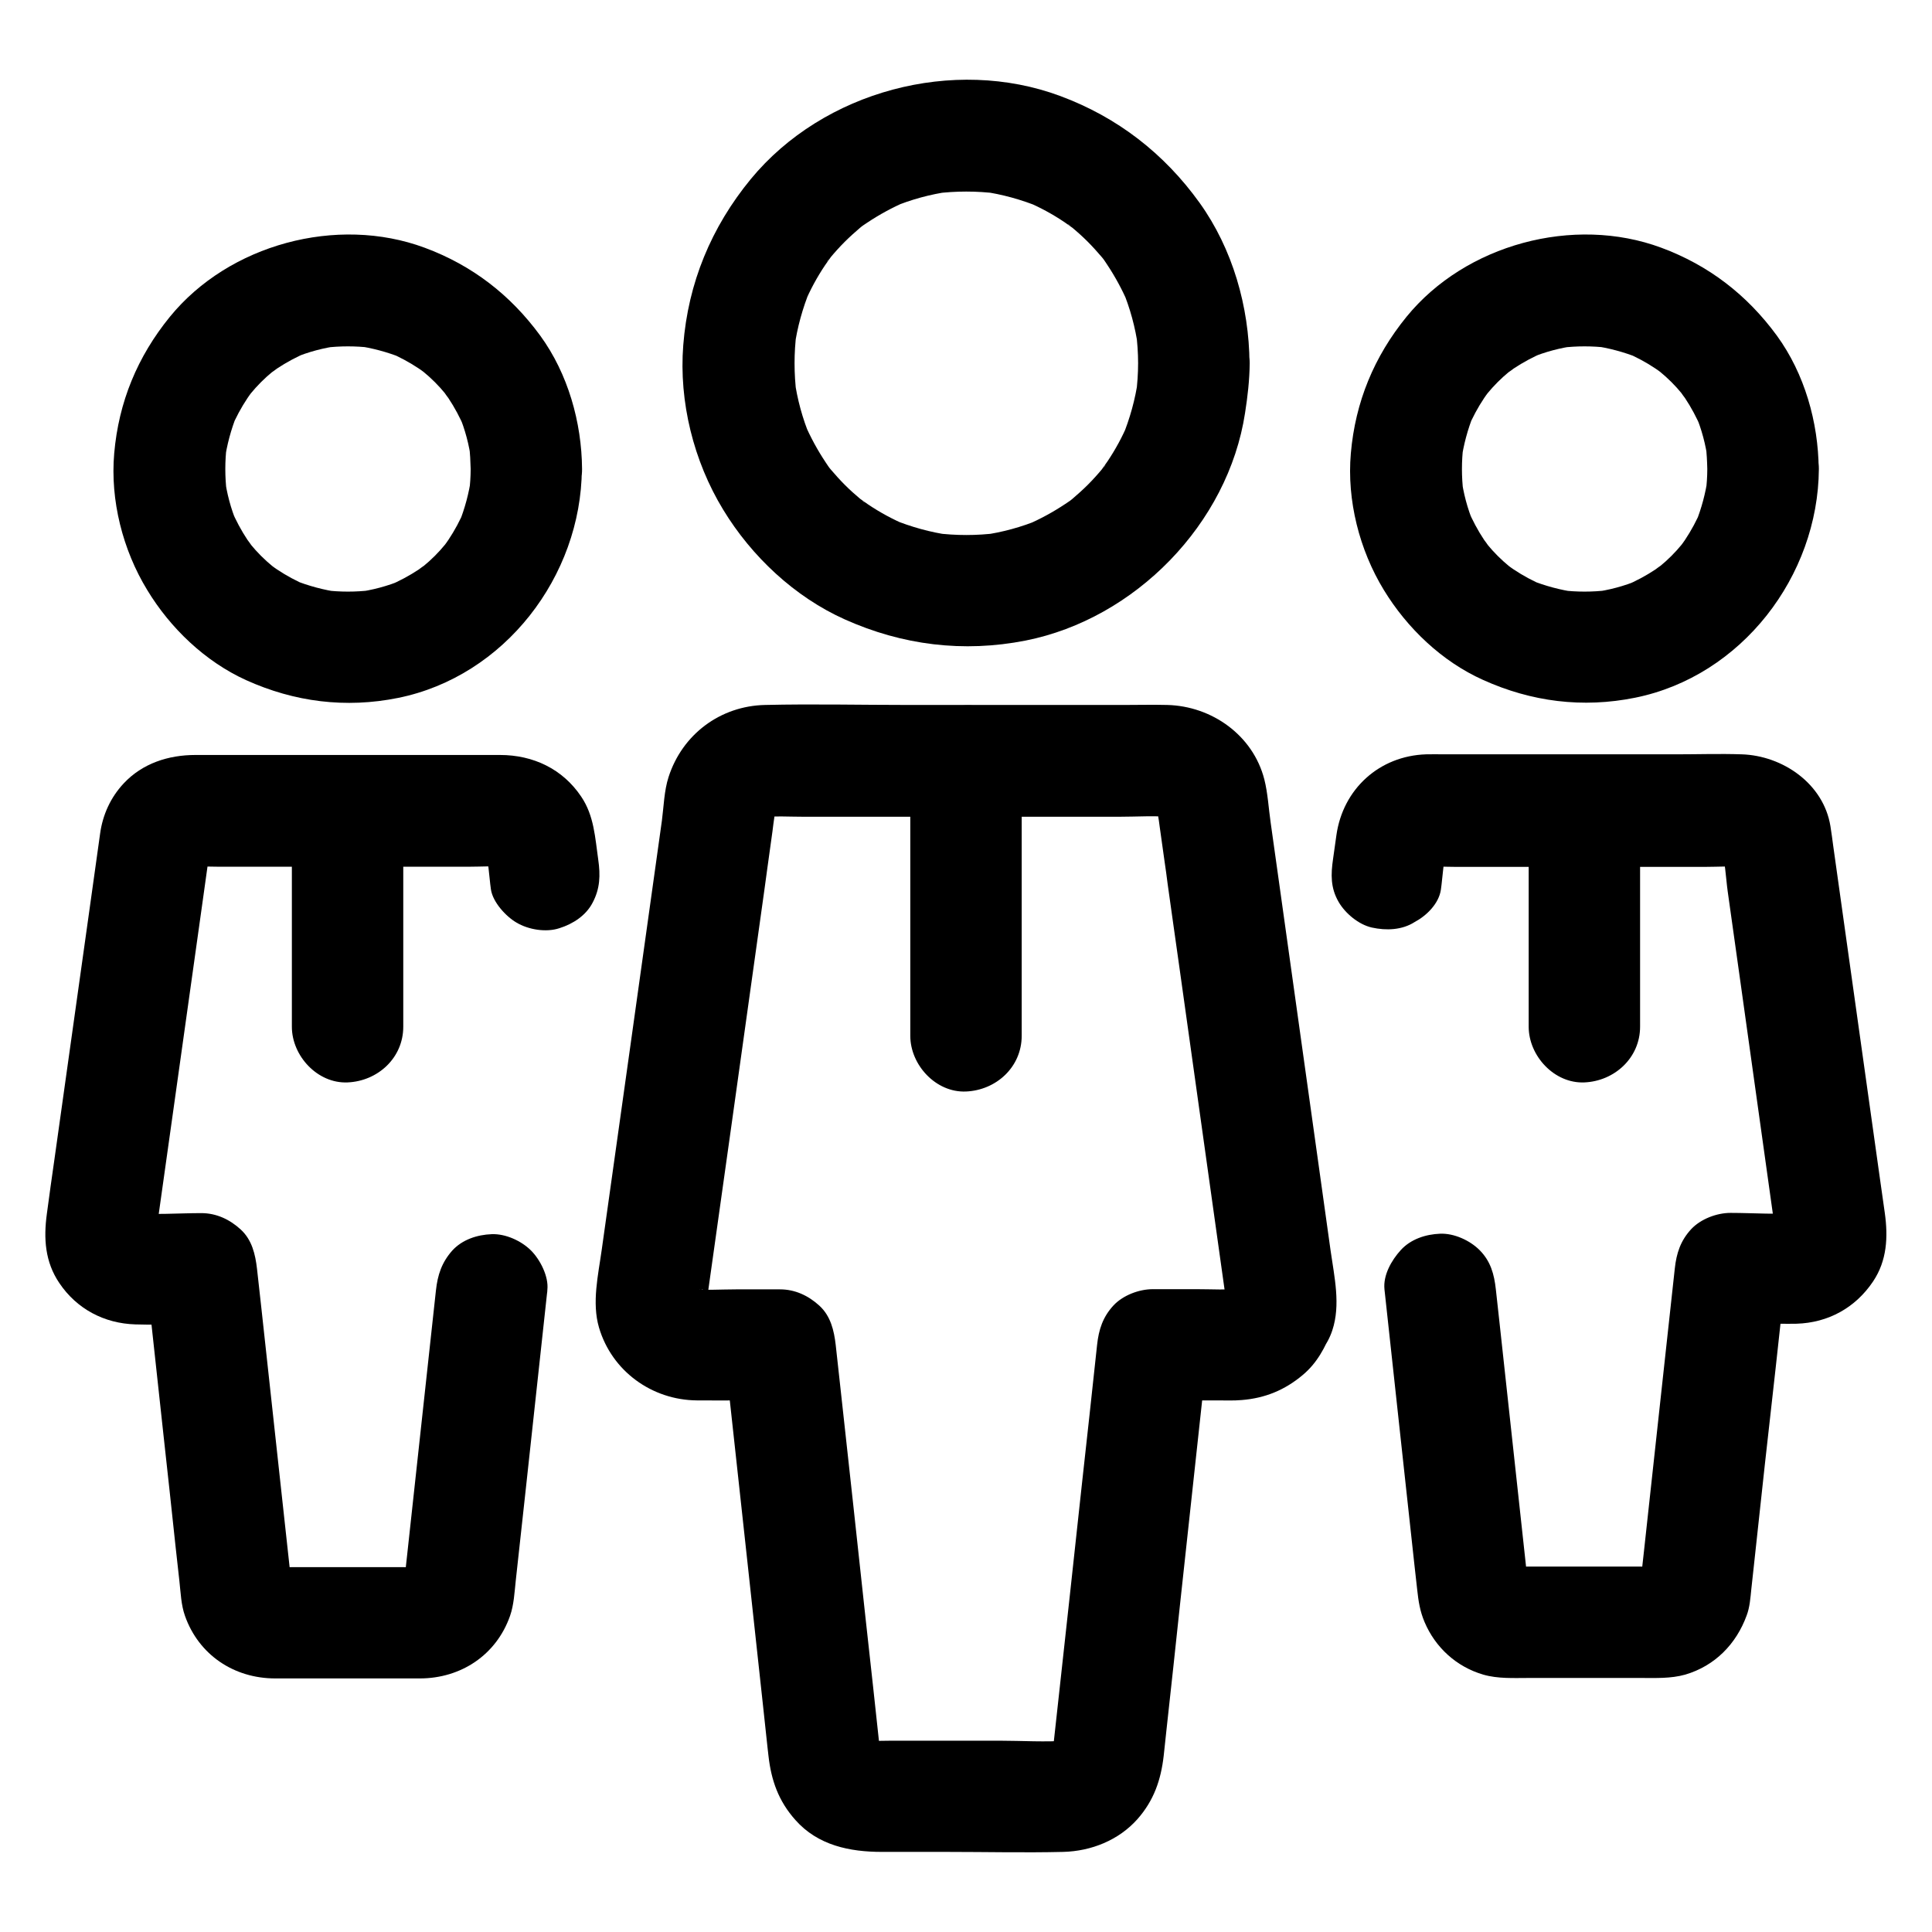 <?xml version="1.0" encoding="UTF-8"?>
<!-- Uploaded to: SVG Repo, www.svgrepo.com, Generator: SVG Repo Mixer Tools -->
<svg fill="#000000" width="800px" height="800px" version="1.1" viewBox="144 144 512 512" xmlns="http://www.w3.org/2000/svg">
 <g>
  <path d="m445.61 240.25c0 2.754-0.195 5.461-0.543 8.215 0.195-1.328 0.344-2.609 0.543-3.938-0.738 5.266-2.164 10.383-4.184 15.301 0.492-1.18 0.984-2.363 1.477-3.543-1.477 3.492-3.297 6.84-5.41 9.988-0.543 0.789-1.133 1.574-1.672 2.363-1.18 1.625 1.133-1.426 1.133-1.426 0 0.195-0.688 0.836-0.789 0.984-1.23 1.477-2.508 2.902-3.887 4.281-1.277 1.277-2.656 2.508-4.035 3.691-0.344 0.297-0.688 0.543-0.984 0.836-1.18 1.031 3.297-2.41 1.18-0.934-0.688 0.492-1.379 1.031-2.117 1.477-3.246 2.164-6.691 4.035-10.234 5.559 1.18-0.492 2.363-0.984 3.543-1.477-4.922 2.066-10.035 3.445-15.301 4.184 1.328-0.195 2.609-0.344 3.938-0.543-5.461 0.688-10.922 0.688-16.383 0 1.328 0.195 2.609 0.344 3.938 0.543-5.266-0.738-10.383-2.164-15.301-4.184 1.18 0.492 2.363 0.984 3.543 1.477-3.492-1.477-6.84-3.297-9.988-5.41-0.789-0.543-1.574-1.133-2.363-1.672-1.625-1.18 1.426 1.133 1.426 1.133-0.195 0-0.836-0.688-0.984-0.789-1.477-1.23-2.902-2.508-4.281-3.887-1.277-1.277-2.508-2.656-3.691-4.035-0.297-0.344-0.543-0.688-0.836-0.984-1.031-1.18 2.41 3.297 0.934 1.18-0.492-0.688-1.031-1.379-1.477-2.117-2.164-3.246-4.035-6.691-5.559-10.234 0.492 1.18 0.984 2.363 1.477 3.543-2.066-4.922-3.445-10.035-4.184-15.301 0.195 1.328 0.344 2.609 0.543 3.938-0.688-5.461-0.688-10.922 0-16.383-0.195 1.328-0.344 2.609-0.543 3.938 0.738-5.266 2.164-10.383 4.184-15.301-0.492 1.18-0.984 2.363-1.477 3.543 1.477-3.492 3.297-6.84 5.41-9.988 0.543-0.789 1.133-1.574 1.672-2.363 1.18-1.625-1.133 1.426-1.133 1.426 0-0.195 0.688-0.836 0.789-0.984 1.23-1.477 2.508-2.902 3.887-4.281 1.277-1.277 2.656-2.508 4.035-3.691 0.344-0.297 0.688-0.543 0.984-0.836 1.18-1.031-3.297 2.41-1.18 0.934 0.688-0.492 1.379-1.031 2.117-1.477 3.246-2.164 6.691-4.035 10.234-5.559-1.18 0.492-2.363 0.984-3.543 1.477 4.922-2.066 10.035-3.445 15.301-4.184-1.328 0.195-2.609 0.344-3.938 0.543 5.461-0.688 10.922-0.688 16.383 0-1.328-0.195-2.609-0.344-3.938-0.543 5.266 0.738 10.383 2.164 15.301 4.184-1.18-0.492-2.363-0.984-3.543-1.477 3.492 1.477 6.84 3.297 9.988 5.41 0.789 0.543 1.574 1.133 2.363 1.672 1.625 1.18-1.426-1.133-1.426-1.133 0.195 0 0.836 0.688 0.984 0.789 1.477 1.23 2.902 2.508 4.281 3.887 1.277 1.277 2.508 2.656 3.691 4.035 0.297 0.344 0.543 0.688 0.836 0.984 1.031 1.18-2.41-3.297-0.934-1.18 0.492 0.688 1.031 1.379 1.477 2.117 2.164 3.246 4.035 6.691 5.559 10.234-0.492-1.18-0.984-2.363-1.477-3.543 2.066 4.922 3.445 10.035 4.184 15.301-0.195-1.328-0.344-2.609-0.543-3.938 0.348 2.707 0.543 5.461 0.543 8.168 0.051 7.723 6.742 15.105 14.762 14.762 7.969-0.344 14.809-6.496 14.762-14.762-0.098-14.957-4.477-30.309-13.234-42.508-9.398-13.086-21.797-22.68-36.898-28.289-28.293-10.531-62.785-1.332-82.02 21.988-10.48 12.742-16.629 27.551-17.91 44.035-1.18 15.008 2.754 30.75 10.578 43.59 7.527 12.398 18.941 23.125 32.227 29.078 15.254 6.84 31.438 8.855 47.922 5.609 29.027-5.758 53.676-30.945 58.156-60.32 0.688-4.379 1.18-8.707 1.23-13.137 0.051-7.723-6.84-15.105-14.762-14.762-8.07 0.348-14.762 6.449-14.812 14.715z"/>
  <path d="m414.76 418.5v-63.812-9.004c0-7.723-6.789-15.105-14.762-14.762-8.02 0.344-14.762 6.496-14.762 14.762v63.812 9.004c0 7.723 6.789 15.105 14.762 14.762 8.023-0.344 14.762-6.496 14.762-14.762z"/>
  <path d="m468.58 488.75c-0.098 0.195-0.148 0.441-0.246 0.641 0.492-1.18 0.984-2.363 1.477-3.543-0.098 0.195-0.984 1.625-0.984 1.77-0.051-0.441 2.656-3 0.836-1.18-1.277 1.277-1.082-0.051 1.18-0.789-0.59 0.195-1.23 0.688-1.77 0.984 1.18-0.492 2.363-0.984 3.543-1.477-1.082 0.441-2.164 0.738-3.344 0.934 1.328-0.195 2.609-0.344 3.938-0.543-3.984 0.344-8.07 0.098-12.102 0.098h-11.609c-3.641 0-7.922 1.625-10.43 4.328-2.805 3.051-3.887 6.348-4.328 10.43-1.328 12.348-2.656 24.648-4.035 37-2.117 19.531-4.231 39.113-6.394 58.648-0.492 4.477-0.984 8.953-1.477 13.43 0.195-1.328 0.344-2.609 0.543-3.938-0.148 1.082-0.395 2.117-0.789 3.199 0.492-1.18 0.984-2.363 1.477-3.543-0.246 0.59-0.59 1.133-0.836 1.723-1.082 2.215 2.656-2.902 0.543-0.738-2.016 2.016 2.312-1.23 1.031-0.738-0.688 0.246-1.277 0.738-1.969 1.031 1.18-0.492 2.363-0.984 3.543-1.477-1.031 0.395-2.016 0.641-3.102 0.789 1.328-0.195 2.609-0.344 3.938-0.543-6.102 0.492-12.348 0.051-18.449 0.051h-28.289c-2.461 0-5.019 0.148-7.477-0.051 1.328 0.195 2.609 0.344 3.938 0.543-1.082-0.148-2.117-0.395-3.102-0.789 1.18 0.492 2.363 0.984 3.543 1.477-0.59-0.246-1.133-0.59-1.723-0.836-2.215-1.082 2.902 2.707 0.789 0.543-2.016-2.016 1.23 2.312 0.738 1.031-0.246-0.688-0.738-1.277-1.031-1.969 0.492 1.18 0.984 2.363 1.477 3.543-0.395-1.031-0.641-2.066-0.789-3.199 0.195 1.328 0.344 2.609 0.543 3.938-1.328-12.348-2.656-24.648-4.035-37-2.117-19.531-4.231-39.113-6.394-58.648-0.492-4.477-0.984-8.953-1.477-13.43-0.441-3.836-1.328-7.676-4.328-10.43-2.902-2.656-6.445-4.328-10.43-4.328h-11.609c-3.984 0-8.117 0.297-12.102-0.098 1.328 0.195 2.609 0.344 3.938 0.543-1.18-0.195-2.262-0.492-3.344-0.934 1.18 0.492 2.363 0.984 3.543 1.477-0.195-0.098-1.625-0.984-1.77-0.984 0.441-0.051 3 2.656 1.18 0.789-1.277-1.328 0.148-1.031 0.836 1.18-0.195-0.59-0.688-1.23-0.984-1.77 0.492 1.18 0.984 2.363 1.477 3.543-0.395-0.984-0.688-1.969-0.887-3 0.195 1.328 0.344 2.609 0.543 3.938-0.148-1.133-0.148-2.215 0-3.394-0.195 1.328-0.344 2.609-0.543 3.938 2.312-16.434 4.625-32.914 6.938-49.348 2.902-20.613 5.758-41.277 8.66-61.895 0.246-1.82 0.492-3.59 0.738-5.41 0.441-3.297 0.934-6.641 1.379-9.938 0.344-2.559 0.543-5.266 1.523-7.676-0.492 1.18-0.984 2.363-1.477 3.543 0.246-0.543 0.738-1.18 0.934-1.723-1.625 2.016-2.066 2.559-1.328 1.723 0.195-0.246 0.441-0.492 0.641-0.688 1.523-1.723-3.148 1.82-0.984 0.738 0.59-0.297 1.133-0.641 1.723-0.887-1.18 0.492-2.363 0.984-3.543 1.477 1.031-0.395 2.066-0.641 3.148-0.836-1.328 0.195-2.609 0.344-3.938 0.543 3.836-0.344 7.773-0.098 11.609-0.098h25.684 57.91c4.676 0 9.496-0.344 14.168 0.098-1.328-0.195-2.609-0.344-3.938-0.543 1.082 0.148 2.117 0.441 3.148 0.836-1.18-0.492-2.363-0.984-3.543-1.477 0.59 0.246 1.133 0.59 1.723 0.887 0.887 0.59 0.738 0.441-0.441-0.395-1.133-0.934-1.328-1.031-0.543-0.344 0.148 0.148 0.297 0.297 0.441 0.441 0.984 1.133 0.59 0.641-1.133-1.477 0.195 0.59 0.688 1.133 0.934 1.723-0.492-1.18-0.984-2.363-1.477-3.543 0.836 2.066 1.082 4.231 1.379 6.445 0.441 3.051 0.836 6.102 1.277 9.102 0.297 2.016 0.59 4.082 0.836 6.102 1.031 7.231 2.016 14.465 3.051 21.648 3.394 24.109 6.742 48.215 10.137 72.324 0.887 6.199 1.723 12.398 2.609 18.598-0.195-1.328-0.344-2.609-0.543-3.938 0.098 1.133 0.098 2.215 0 3.394 0.195-1.328 0.344-2.609 0.543-3.938-0.215 0.836-0.414 1.574-0.66 2.359-2.461 7.332 2.805 16.434 10.332 18.156 8.168 1.871 15.547-2.461 18.156-10.332 2.262-6.789 0.543-14.168-0.441-21.105-1.082-7.625-2.117-15.254-3.199-22.879-2.754-19.777-5.559-39.559-8.316-59.383-1.477-10.43-2.902-20.859-4.379-31.242-0.543-3.738-0.738-7.723-1.672-11.414-3-11.711-13.922-19.434-25.73-19.73-3.836-0.098-7.676 0-11.465 0h-57.07c-12.645 0-25.34-0.297-38.031 0-11.855 0.246-21.941 7.773-25.586 19.09-1.18 3.641-1.277 7.824-1.77 11.562-0.543 3.887-1.082 7.723-1.625 11.609-2.262 16.285-4.574 32.57-6.84 48.855-2.508 17.762-4.969 35.523-7.477 53.234-0.934 6.691-2.656 14.023-0.738 20.613 3.394 11.562 14.023 19.238 25.93 19.336 4.082 0.051 8.168 0 12.25 0h9.645c-4.922-4.922-9.84-9.84-14.762-14.762 2.117 19.387 4.231 38.82 6.348 58.203 1.379 12.547 2.707 25.094 4.082 37.59 0.395 3.641 0.789 7.332 1.18 10.973 0.098 0.738 0.148 1.426 0.246 2.164 0.738 6.543 2.656 12.004 7.133 17.023 5.953 6.742 14.414 8.461 22.926 8.461h17.219c10.281 0 20.613 0.246 30.848 0 7.43-0.195 14.711-3.102 19.68-8.707 4.328-4.922 6.199-10.332 6.938-16.777 0.246-2.312 0.492-4.574 0.738-6.887 1.23-11.219 2.461-22.484 3.641-33.703 2.41-22.387 4.871-44.723 7.281-67.109 0.051-0.395 0.098-0.836 0.148-1.23l-14.762 14.762h17.172c2.164 0 4.328 0.098 6.496-0.098 6.148-0.492 11.414-2.656 16.137-6.641 3.836-3.199 5.953-7.332 7.773-11.855 1.328-3.297 0.246-8.414-1.477-11.367-1.77-3.051-5.312-6.004-8.809-6.789-3.789-0.836-8.02-0.688-11.367 1.477-3.434 2.312-5.305 5.164-6.781 8.902z"/>
  <path d="m259.53 485.95c-2.559 23.371-5.066 46.691-7.625 70.062-0.344 3.297-0.738 6.594-1.082 9.84 0.195-1.328 0.344-2.609 0.543-3.938-0.148 0.887-0.344 1.723-0.641 2.559 0.492-1.18 0.984-2.363 1.477-3.543-0.195 0.395-0.395 0.738-0.59 1.133-0.887 2.016 2.016-2.41 0.934-1.23-0.395 0.441-1.723 1.477 0.297-0.148 2.016-1.625 0.441-0.492-0.148-0.195 1.18-0.492 2.363-0.984 3.543-1.477-0.836 0.344-1.625 0.59-2.508 0.738 1.328-0.195 2.609-0.344 3.938-0.543-2.41 0.246-4.871 0.098-7.281 0.098h-14.27-14.27c-2.41 0-4.871 0.148-7.281-0.098 1.328 0.195 2.609 0.344 3.938 0.543-0.887-0.148-1.672-0.395-2.508-0.738 1.18 0.492 2.363 0.984 3.543 1.477-0.098-0.051-1.133-0.59-1.133-0.59 0.195-0.344 2.953 3.051 1.277 0.887-0.789-0.984 1.379 2.754 1.133 1.477-0.098-0.395-0.59-1.082-0.738-1.426 0.492 1.18 0.984 2.363 1.477 3.543-0.297-0.836-0.543-1.672-0.641-2.559 0.195 1.328 0.344 2.609 0.543 3.938-1.031-9.594-2.117-19.238-3.148-28.832-1.672-15.352-3.344-30.699-5.019-46.051-0.395-3.543-0.789-7.086-1.18-10.629-0.441-3.836-1.328-7.676-4.328-10.43-2.902-2.656-6.445-4.328-10.43-4.328-6.199 0-12.594 0.543-18.746-0.098 1.328 0.195 2.609 0.344 3.938 0.543-0.836-0.148-1.672-0.395-2.461-0.688 1.18 0.492 2.363 0.984 3.543 1.477-0.395-0.195-0.738-0.395-1.133-0.59-1.969-0.984 2.363 2.117 1.277 0.934-0.836-0.934 1.477 2.754 1.133 1.523-0.098-0.395-0.59-0.984-0.738-1.379 0.492 1.18 0.984 2.363 1.477 3.543-0.344-0.789-0.543-1.574-0.688-2.41 0.195 1.328 0.344 2.609 0.543 3.938-0.098-0.887-0.098-1.723 0-2.609-0.195 1.328-0.344 2.609-0.543 3.938 1.672-11.758 3.297-23.566 4.969-35.324 2.609-18.598 5.215-37.195 7.824-55.742 0.395-2.953 0.836-5.902 1.23-8.809 0.246-1.871 0.441-3.691 1.18-5.461-0.492 1.18-0.984 2.363-1.477 3.543 0.098-0.195 0.688-0.984 0.641-1.18 0.098 0.543-2.754 2.856-0.836 1.23 1.133-0.984-2.856 1.672-1.426 1.133 0.492-0.195 0.984-0.492 1.477-0.738-1.18 0.492-2.363 0.984-3.543 1.477 0.641-0.195 1.277-0.395 1.918-0.492-1.328 0.195-2.609 0.344-3.938 0.543 3.051-0.344 6.25-0.098 9.297-0.098h20.074 45.609c3.738 0 7.625-0.297 11.367 0.098-1.328-0.195-2.609-0.344-3.938-0.543 0.688 0.148 1.277 0.297 1.918 0.492-1.18-0.492-2.363-0.984-3.543-1.477 0.395 0.148 0.789 0.395 1.18 0.543 2.066 0.934-2.312-2.066-1.133-0.984 0.441 0.395 1.477 1.723-0.098-0.246-1.625-2.066-0.395-0.395-0.148 0.195-0.492-1.18-0.984-2.363-1.477-3.543 1.477 3.492 1.477 7.773 2.016 11.465 0.492 3.394 3.984 7.184 6.789 8.809 3.148 1.871 7.824 2.656 11.367 1.477 3.59-1.133 7.035-3.344 8.809-6.789 1.969-3.738 2.066-7.231 1.477-11.367-0.836-5.805-1.082-11.66-4.527-16.727-4.922-7.332-12.742-11.02-21.5-11.02h-23.027-57.711c-7.133 0-14.023 2.215-18.992 7.527-3.492 3.738-5.559 8.316-6.25 13.285-0.984 7.133-2.016 14.27-3 21.453-3.051 21.598-6.051 43.246-9.102 64.848-0.688 4.82-1.379 9.645-2.016 14.516-0.887 6.496-0.492 12.695 3.297 18.301 4.625 6.887 11.906 10.727 20.172 10.973 4.281 0.148 8.609 0 12.891 0h4.527c-4.922-4.922-9.84-9.84-14.762-14.762 1.574 14.66 3.199 29.324 4.773 43.984 1.082 9.84 2.164 19.68 3.199 29.52 0.344 3.102 0.688 6.199 1.031 9.297 0.344 3.051 0.441 6.297 1.477 9.199 3.641 10.332 12.988 16.582 23.91 16.582h11.07 27.258c10.875 0 20.27-6.199 23.91-16.582 1.031-2.953 1.18-6.297 1.523-9.445 0.887-7.922 1.723-15.891 2.609-23.812 1.871-17.367 3.789-34.734 5.656-52.102 0.051-0.344 0.098-0.688 0.098-1.031 0.395-3.543-1.918-8.02-4.328-10.43-2.559-2.559-6.742-4.477-10.43-4.328-3.836 0.148-7.773 1.426-10.43 4.328-2.809 3.172-3.891 6.469-4.336 10.555z"/>
  <path d="m268.73 268.29c0 2.066-0.148 4.082-0.395 6.148 0.195-1.328 0.344-2.609 0.543-3.938-0.59 4.184-1.672 8.215-3.246 12.152 0.492-1.18 0.984-2.363 1.477-3.543-1.18 2.805-2.609 5.461-4.281 7.969-0.344 0.543-0.738 1.031-1.133 1.574-1.379 2.016 2.656-3.199 0.344-0.441-0.887 1.082-1.82 2.117-2.805 3.102s-2.016 1.918-3.102 2.805c-2.754 2.312 2.461-1.723 0.441-0.344-0.543 0.344-1.031 0.738-1.574 1.133-2.508 1.672-5.215 3.102-7.969 4.281 1.18-0.492 2.363-0.984 3.543-1.477-3.887 1.625-7.969 2.707-12.152 3.246 1.328-0.195 2.609-0.344 3.938-0.543-4.082 0.492-8.215 0.492-12.301 0 1.328 0.195 2.609 0.344 3.938 0.543-4.184-0.59-8.215-1.672-12.152-3.246 1.18 0.492 2.363 0.984 3.543 1.477-2.805-1.18-5.461-2.609-7.969-4.281-0.543-0.344-1.031-0.738-1.574-1.133-2.016-1.379 3.199 2.656 0.441 0.344-1.082-0.887-2.117-1.82-3.102-2.805s-1.918-2.016-2.805-3.102c-2.312-2.754 1.723 2.461 0.344 0.441-0.344-0.543-0.738-1.031-1.133-1.574-1.672-2.508-3.102-5.215-4.281-7.969 0.492 1.18 0.984 2.363 1.477 3.543-1.625-3.887-2.707-7.969-3.246-12.152 0.195 1.328 0.344 2.609 0.543 3.938-0.492-4.082-0.492-8.215 0-12.301-0.195 1.328-0.344 2.609-0.543 3.938 0.59-4.184 1.672-8.215 3.246-12.152-0.492 1.18-0.984 2.363-1.477 3.543 1.18-2.805 2.609-5.461 4.281-7.969 0.344-0.543 0.738-1.031 1.133-1.574 1.379-2.016-2.656 3.199-0.344 0.441 0.887-1.082 1.82-2.117 2.805-3.102s2.016-1.918 3.102-2.805c2.754-2.312-2.461 1.723-0.441 0.344 0.543-0.344 1.031-0.738 1.574-1.133 2.508-1.672 5.215-3.102 7.969-4.281-1.18 0.492-2.363 0.984-3.543 1.477 3.887-1.625 7.969-2.707 12.152-3.246-1.328 0.195-2.609 0.344-3.938 0.543 4.082-0.492 8.215-0.492 12.301 0-1.328-0.195-2.609-0.344-3.938-0.543 4.184 0.59 8.215 1.672 12.152 3.246-1.18-0.492-2.363-0.984-3.543-1.477 2.805 1.18 5.461 2.609 7.969 4.281 0.543 0.344 1.031 0.738 1.574 1.133 2.016 1.379-3.199-2.656-0.441-0.344 1.082 0.887 2.117 1.82 3.102 2.805s1.918 2.016 2.805 3.102c2.312 2.754-1.723-2.461-0.344-0.441 0.344 0.543 0.738 1.031 1.133 1.574 1.672 2.508 3.102 5.215 4.281 7.969-0.492-1.18-0.984-2.363-1.477-3.543 1.625 3.887 2.707 7.969 3.246 12.152-0.195-1.328-0.344-2.609-0.543-3.938 0.246 2.07 0.344 4.086 0.395 6.152 0.051 7.723 6.742 15.105 14.762 14.762 7.969-0.344 14.809-6.496 14.762-14.762-0.098-12.398-3.738-25.238-11.07-35.324-7.922-10.824-18.055-18.648-30.652-23.32-23.223-8.609-51.855-0.887-67.504 18.301-8.609 10.578-13.578 22.582-14.762 36.211-1.082 12.398 2.262 25.586 8.758 36.211 6.098 10.086 15.348 18.941 26.172 23.863 12.84 5.805 26.422 7.527 40.297 4.723 28.242-5.707 48.512-32.227 48.707-60.613 0.051-7.723-6.84-15.105-14.762-14.762-8.02 0.344-14.66 6.445-14.707 14.711z"/>
  <path d="m250.87 416.09v-50.035-7.086c0-7.723-6.789-15.105-14.762-14.762-8.02 0.344-14.762 6.496-14.762 14.762v50.035 7.086c0 7.723 6.789 15.105 14.762 14.762 8.023-0.344 14.762-6.496 14.762-14.762z"/>
  <path d="m525.85 379.78c0.543-3.691 0.543-8.02 2.016-11.465-0.492 1.18-0.984 2.363-1.477 3.543 0.098-0.195 0.688-0.984 0.641-1.18 0.098 0.543-2.754 2.856-0.836 1.23 1.133-0.984-2.856 1.672-1.426 1.133 0.492-0.195 0.984-0.492 1.477-0.738-1.18 0.492-2.363 0.984-3.543 1.477 0.641-0.195 1.277-0.395 1.918-0.492-1.328 0.195-2.609 0.344-3.938 0.543 3.051-0.344 6.25-0.098 9.297-0.098h20.074 45.609c3.738 0 7.625-0.297 11.367 0.098-1.328-0.195-2.609-0.344-3.938-0.543 0.688 0.148 1.277 0.297 1.918 0.492-1.18-0.492-2.363-0.984-3.543-1.477 0.395 0.148 0.789 0.395 1.18 0.543 2.066 0.934-2.312-2.066-1.133-0.984 0.441 0.395 1.477 1.723-0.098-0.246-1.625-2.066-0.395-0.395-0.148 0.195-0.492-1.18-0.984-2.363-1.477-3.543 1.477 3.59 1.523 8.117 2.066 11.957 1.133 8.07 2.262 16.09 3.394 24.156 2.609 18.746 5.266 37.539 7.871 56.285 0.59 4.328 1.23 8.66 1.82 12.988-0.195-1.328-0.344-2.609-0.543-3.938 0.098 0.887 0.098 1.723 0 2.609 0.195-1.328 0.344-2.609 0.543-3.938-0.148 0.836-0.395 1.625-0.688 2.41 0.492-1.18 0.984-2.363 1.477-3.543-0.195 0.395-0.395 0.738-0.59 1.082-0.934 1.969 2.164-2.363 0.984-1.277-0.934 0.887 2.805-1.477 1.574-1.133-0.395 0.098-0.984 0.59-1.379 0.738 1.18-0.492 2.363-0.984 3.543-1.477-0.789 0.344-1.574 0.543-2.461 0.688 1.328-0.195 2.609-0.344 3.938-0.543-6.148 0.641-12.594 0.098-18.746 0.098-3.641 0-7.922 1.625-10.43 4.328-2.805 3.051-3.887 6.348-4.328 10.43-1.031 9.594-2.117 19.238-3.148 28.832-1.672 15.352-3.344 30.699-5.019 46.051-0.395 3.543-0.789 7.086-1.18 10.629 0.195-1.328 0.344-2.609 0.543-3.938-0.148 0.887-0.344 1.723-0.641 2.559 0.492-1.18 0.984-2.363 1.477-3.543-0.195 0.395-0.395 0.738-0.59 1.133-0.887 2.016 2.016-2.41 0.934-1.23-0.395 0.441-1.723 1.477 0.297-0.148 2.016-1.625 0.441-0.492-0.148-0.195 1.18-0.492 2.363-0.984 3.543-1.477-0.836 0.344-1.625 0.59-2.508 0.738 1.328-0.195 2.609-0.344 3.938-0.543-2.41 0.246-4.871 0.098-7.281 0.098h-14.27-14.27c-2.41 0-4.871 0.148-7.281-0.098 1.328 0.195 2.609 0.344 3.938 0.543-0.887-0.148-1.672-0.395-2.508-0.738 1.18 0.492 2.363 0.984 3.543 1.477-0.098-0.051-1.133-0.59-1.133-0.59 0.195-0.344 2.953 3.051 1.277 0.887-0.789-0.984 1.379 2.754 1.133 1.477-0.098-0.395-0.59-1.082-0.738-1.426 0.492 1.18 0.984 2.363 1.477 3.543-0.297-0.836-0.543-1.672-0.641-2.559 0.195 1.328 0.344 2.609 0.543 3.938-2.559-23.371-5.066-46.691-7.625-70.062-0.344-3.297-0.738-6.594-1.082-9.84-0.441-4.035-1.379-7.477-4.328-10.43-2.559-2.559-6.742-4.477-10.43-4.328-3.836 0.148-7.773 1.426-10.43 4.328-2.461 2.707-4.723 6.641-4.328 10.43 1.625 15.105 3.297 30.207 4.922 45.312 0.984 9.199 2.016 18.402 3 27.551 0.246 2.215 0.492 4.379 0.738 6.594 0.344 3.199 0.738 5.805 1.969 8.707 2.856 6.742 8.461 11.855 15.547 13.922 3.887 1.133 8.117 0.887 12.152 0.887h14.613 14.957c3.938 0 7.969 0.195 11.809-0.887 7.871-2.312 13.531-8.117 16.285-15.695 0.836-2.215 0.984-4.625 1.23-6.988 0.246-2.117 0.441-4.184 0.688-6.297 0.984-8.906 1.918-17.859 2.902-26.766 1.871-16.973 3.887-33.996 5.559-51.02 0.051-0.344 0.051-0.641 0.098-0.984-4.922 4.922-9.84 9.84-14.762 14.762h12.941c1.523 0 3 0.051 4.527 0 8.414-0.246 15.645-4.231 20.32-11.219 3.691-5.512 3.984-11.758 3.102-18.105-0.051-0.441-0.148-0.934-0.195-1.379-0.344-2.559-0.738-5.117-1.082-7.625-2.953-20.91-5.856-41.82-8.809-62.73-1.18-8.512-2.41-17.074-3.59-25.586-0.246-1.723-0.441-3.492-0.738-5.215-1.82-11.266-12.645-18.695-23.52-19.039-5.805-0.195-11.609 0-17.418 0h-33.898-27.652c-1.523 0-3.102-0.051-4.625 0-12.449 0.395-22.09 9.199-23.812 21.453-0.297 2.117-0.59 4.184-0.887 6.297-0.59 4.082-0.688 7.625 1.477 11.367 1.77 3.051 5.312 6.004 8.809 6.789 3.789 0.836 8.02 0.688 11.367-1.477 3.137-1.668 6.387-4.863 6.926-8.555z"/>
  <path d="m596.45 268.29c0 2.066-0.148 4.082-0.395 6.148 0.195-1.328 0.344-2.609 0.543-3.938-0.59 4.184-1.672 8.215-3.246 12.152 0.492-1.18 0.984-2.363 1.477-3.543-1.18 2.805-2.609 5.461-4.281 7.969-0.344 0.543-0.738 1.031-1.133 1.574-1.379 2.016 2.656-3.199 0.344-0.441-0.887 1.082-1.82 2.117-2.805 3.102s-2.016 1.918-3.102 2.805c-2.754 2.312 2.461-1.723 0.441-0.344-0.543 0.344-1.031 0.738-1.574 1.133-2.508 1.672-5.215 3.102-7.969 4.281 1.18-0.492 2.363-0.984 3.543-1.477-3.887 1.625-7.969 2.707-12.152 3.246 1.328-0.195 2.609-0.344 3.938-0.543-4.082 0.492-8.215 0.492-12.301 0 1.328 0.195 2.609 0.344 3.938 0.543-4.184-0.59-8.215-1.672-12.152-3.246 1.18 0.492 2.363 0.984 3.543 1.477-2.805-1.18-5.461-2.609-7.969-4.281-0.543-0.344-1.031-0.738-1.574-1.133-2.016-1.379 3.199 2.656 0.441 0.344-1.082-0.887-2.117-1.82-3.102-2.805s-1.918-2.016-2.805-3.102c-2.312-2.754 1.723 2.461 0.344 0.441-0.344-0.543-0.738-1.031-1.133-1.574-1.672-2.508-3.102-5.215-4.281-7.969 0.492 1.18 0.984 2.363 1.477 3.543-1.625-3.887-2.707-7.969-3.246-12.152 0.195 1.328 0.344 2.609 0.543 3.938-0.492-4.082-0.492-8.215 0-12.301-0.195 1.328-0.344 2.609-0.543 3.938 0.59-4.184 1.672-8.215 3.246-12.152-0.492 1.18-0.984 2.363-1.477 3.543 1.18-2.805 2.609-5.461 4.281-7.969 0.344-0.543 0.738-1.031 1.133-1.574 1.379-2.016-2.656 3.199-0.344 0.441 0.887-1.082 1.82-2.117 2.805-3.102s2.016-1.918 3.102-2.805c2.754-2.312-2.461 1.723-0.441 0.344 0.543-0.344 1.031-0.738 1.574-1.133 2.508-1.672 5.215-3.102 7.969-4.281-1.18 0.492-2.363 0.984-3.543 1.477 3.887-1.625 7.969-2.707 12.152-3.246-1.328 0.195-2.609 0.344-3.938 0.543 4.082-0.492 8.215-0.492 12.301 0-1.328-0.195-2.609-0.344-3.938-0.543 4.184 0.59 8.215 1.672 12.152 3.246-1.18-0.492-2.363-0.984-3.543-1.477 2.805 1.18 5.461 2.609 7.969 4.281 0.543 0.344 1.031 0.738 1.574 1.133 2.016 1.379-3.199-2.656-0.441-0.344 1.082 0.887 2.117 1.82 3.102 2.805s1.918 2.016 2.805 3.102c2.312 2.754-1.723-2.461-0.344-0.441 0.344 0.543 0.738 1.031 1.133 1.574 1.672 2.508 3.102 5.215 4.281 7.969-0.492-1.18-0.984-2.363-1.477-3.543 1.625 3.887 2.707 7.969 3.246 12.152-0.195-1.328-0.344-2.609-0.543-3.938 0.25 2.07 0.348 4.086 0.395 6.152 0.051 7.723 6.742 15.105 14.762 14.762 7.969-0.344 14.809-6.496 14.762-14.762-0.098-12.398-3.738-25.238-11.07-35.324-7.922-10.824-18.055-18.648-30.652-23.32-23.223-8.609-51.855-0.887-67.504 18.301-8.609 10.578-13.578 22.582-14.762 36.211-1.082 12.398 2.262 25.586 8.758 36.211 6.148 10.086 15.398 18.941 26.273 23.812 12.84 5.805 26.422 7.527 40.297 4.723 28.242-5.707 48.512-32.227 48.707-60.613 0.051-7.723-6.84-15.105-14.762-14.762-8.117 0.395-14.758 6.496-14.809 14.762z"/>
  <path d="m578.64 416.09v-50.035-7.086c0-7.723-6.789-15.105-14.762-14.762-8.02 0.344-14.762 6.496-14.762 14.762v50.035 7.086c0 7.723 6.789 15.105 14.762 14.762 7.973-0.344 14.762-6.496 14.762-14.762z"/>
 </g>
</svg>
